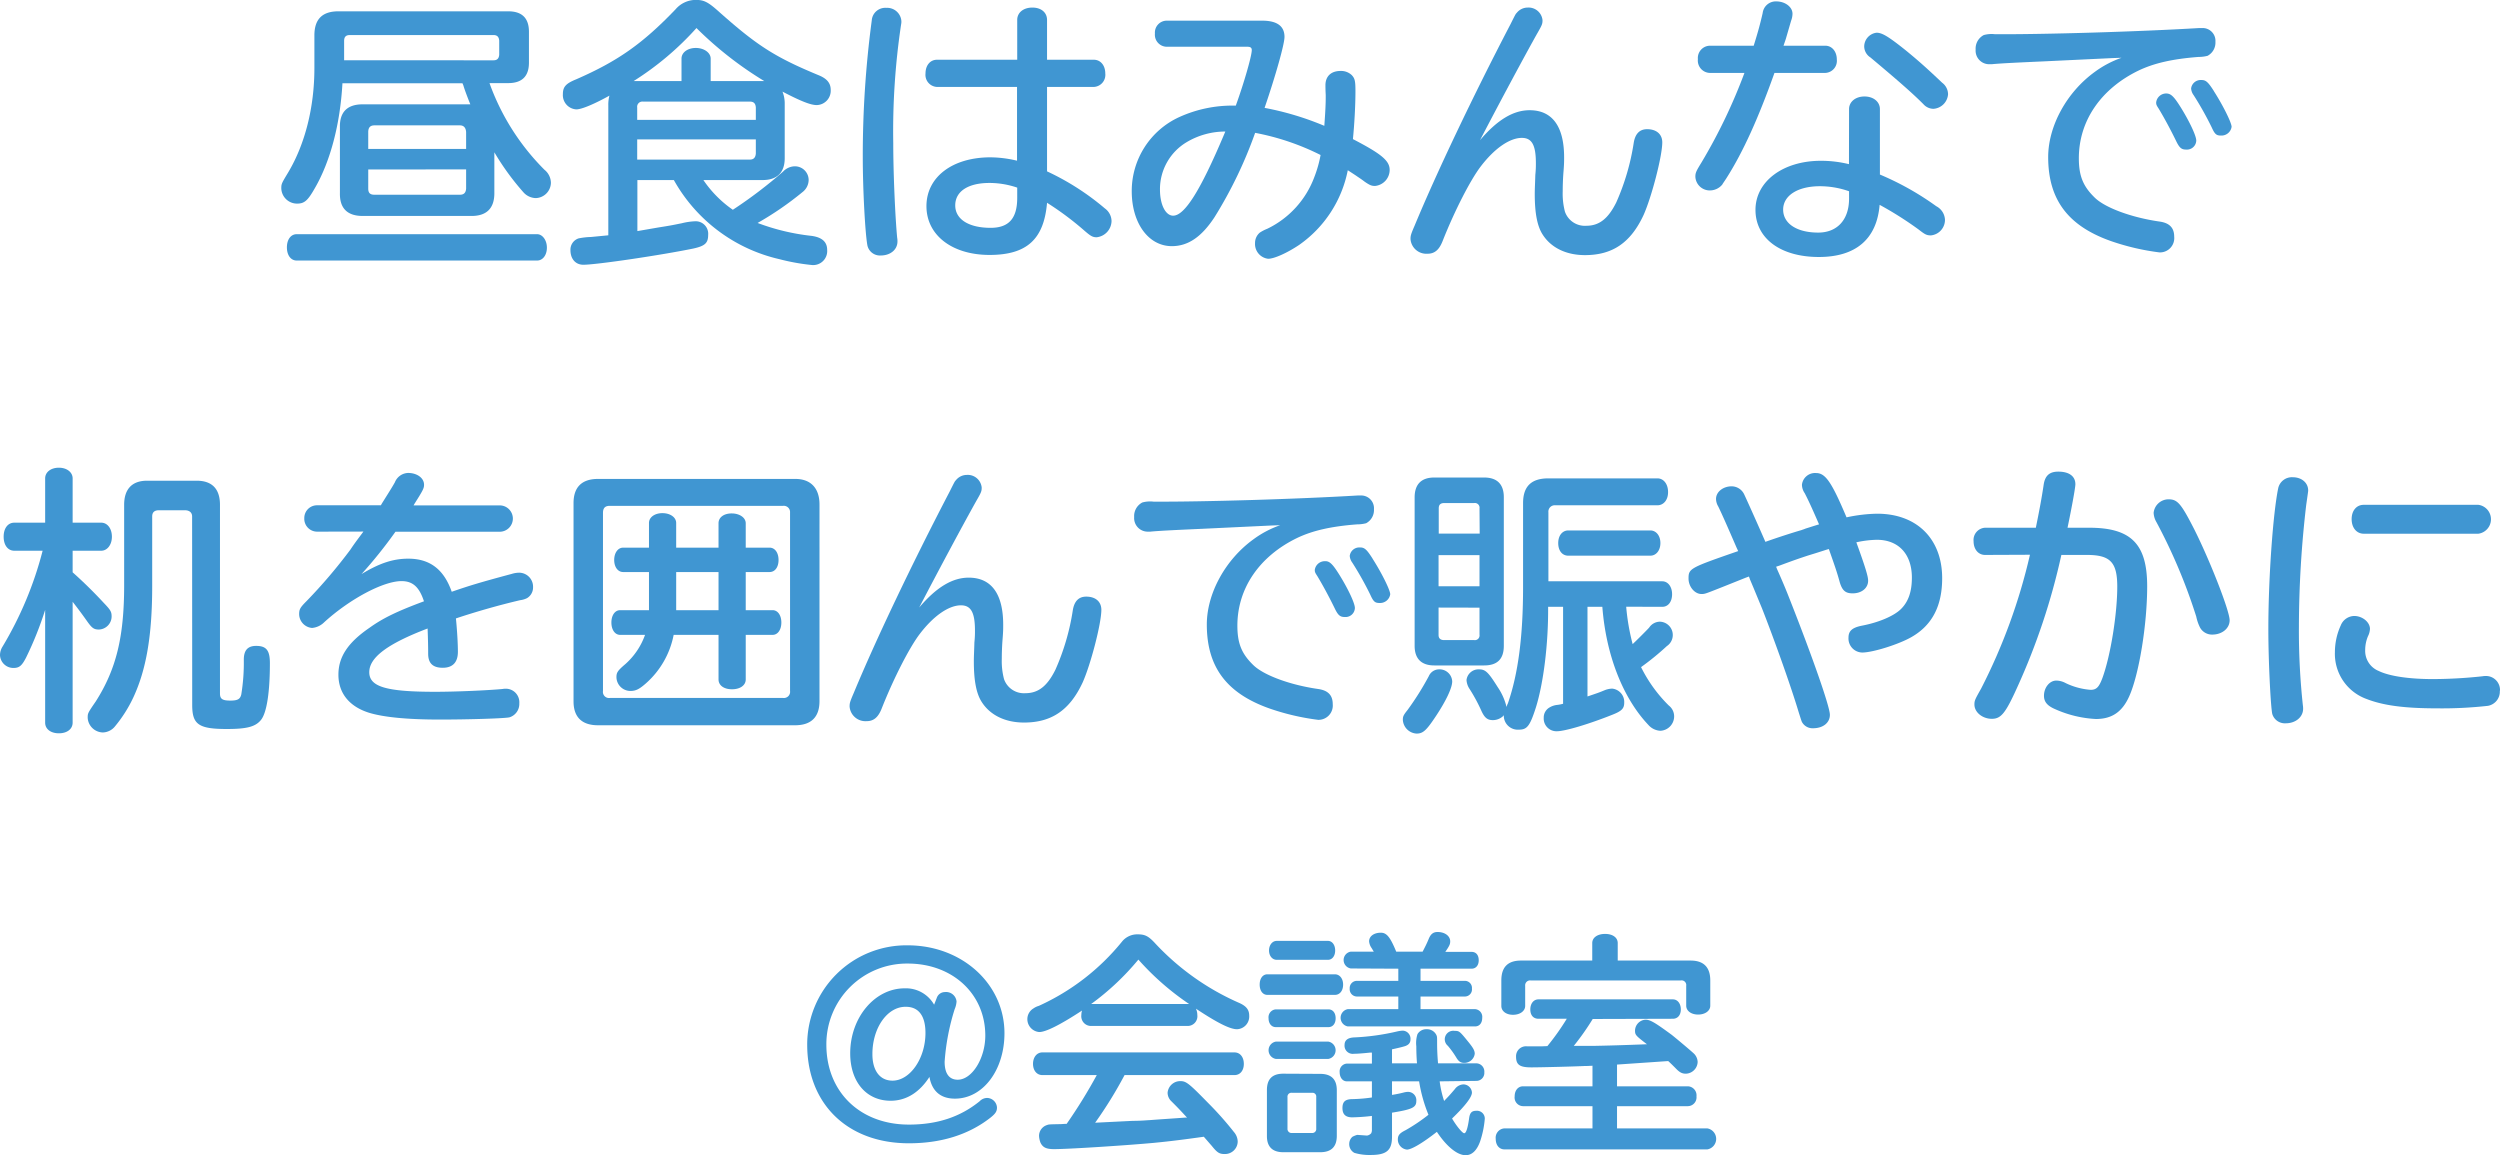 <svg xmlns="http://www.w3.org/2000/svg" viewBox="0 0 534.84 247.14"><defs><style>.cls-1{fill:#4096d2;}</style></defs><title>アセット 4</title><g id="レイヤー_2" data-name="レイヤー 2"><g id="Picture"><path class="cls-1" d="M100.62,22.32c-.54-1.32-1.2-3.06-1.5-4.08l-.18-.42H73.26c-.48,8.7-2.58,16.74-5.94,22.5-1.5,2.64-2.22,3.24-3.78,3.24a3.37,3.37,0,0,1-3.36-3.24c0-1,.06-1.08,1.5-3.48,3.6-6.06,5.58-13.92,5.58-22.26v-7c0-3.48,1.68-5.16,5.16-5.16h36.3c2.94,0,4.44,1.44,4.44,4.38v6.6c0,2.94-1.5,4.38-4.44,4.38h-4a50.06,50.06,0,0,0,11.76,18.54,3.65,3.65,0,0,1,1.38,2.82,3.35,3.35,0,0,1-3.24,3.24A3.66,3.66,0,0,1,112,41.16a55,55,0,0,1-6.24-8.58v8.76c0,3.24-1.68,4.86-4.86,4.86H77.58c-3.24,0-4.92-1.62-4.86-4.86V27.18c-.06-3.24,1.62-4.86,4.86-4.86ZM114.9,50.1c1.14,0,2.1,1.26,2.1,2.88s-.9,2.76-2.1,2.76H63.48c-1.26,0-2.1-1.14-2.1-2.82s.84-2.82,2.1-2.82Zm-9.3-37.2c.78,0,1.14-.42,1.2-1.2v-3c-.06-.78-.42-1.2-1.2-1.2H74.82c-.84,0-1.2.42-1.2,1.26V12.9ZM99.72,28.26c-.06-.9-.48-1.44-1.32-1.44H80.1c-.9,0-1.32.48-1.32,1.44v3.6H99.72Zm-20.94,8v4.08c0,.9.36,1.32,1.32,1.32H98.4c.84,0,1.26-.42,1.32-1.32V36.24Z"/><path class="cls-1" d="M130.14,22.56a7.49,7.49,0,0,1,.24-2.1c-3.24,1.8-5.94,2.94-7.08,2.94a3.05,3.05,0,0,1-2.88-3.24c0-1.56.6-2.28,2.82-3.18,8.94-3.9,14.22-7.62,21.3-15a5.7,5.7,0,0,1,4.32-2c1.68,0,2.58.42,4.74,2.34,8.34,7.44,12.18,9.9,21.6,13.8,1.74.72,2.52,1.68,2.52,3.12a3.07,3.07,0,0,1-3,3.24c-1.26,0-3.3-.78-7.32-2.88a6.88,6.88,0,0,1,.48,2.46V33.84c0,3.06-1.62,4.68-4.74,4.68H150.48a24.44,24.44,0,0,0,6.3,6.36,97.17,97.17,0,0,0,10.74-8.16A3.54,3.54,0,0,1,170,35.58,2.94,2.94,0,0,1,173,38.52a3.32,3.32,0,0,1-1.32,2.58,67.89,67.89,0,0,1-9.6,6.6,47,47,0,0,0,11.52,2.76c2.22.3,3.36,1.26,3.36,3a3,3,0,0,1-3.24,3.24,45.23,45.23,0,0,1-7-1.26,34.76,34.76,0,0,1-22.56-16.92h-7.8V49.44l4.5-.78c3.06-.48,3.18-.54,5-.9a14.08,14.08,0,0,1,2.82-.42,2.68,2.68,0,0,1,2.82,2.94c0,1.74-.72,2.34-3.12,2.88-6.66,1.38-20.7,3.48-23.58,3.48-1.68,0-2.76-1.26-2.76-3.12A2.54,2.54,0,0,1,123.78,51a15.15,15.15,0,0,1,2.64-.3l3.72-.36Zm33.36-5.22A77.66,77.66,0,0,1,149,6a63.55,63.55,0,0,1-13.44,11.34H145.8v-4.8c0-1.32,1.32-2.28,3.06-2.28s3.18,1,3.18,2.28v4.8ZM161.7,23c-.06-.84-.42-1.26-1.26-1.26H137.58A1.11,1.11,0,0,0,136.32,23v2.64H161.7ZM136.32,34.14h24.12c.78,0,1.2-.42,1.26-1.32v-3H136.32Z"/><path class="cls-1" d="M192.84,4.56a2.94,2.94,0,0,1-.06.66,154,154,0,0,0-1.68,25.44c0,6.42.42,15.9.84,20.22a4,4,0,0,1,.06.78c0,1.74-1.5,3-3.6,3a2.75,2.75,0,0,1-2.82-2.1c-.48-2.4-1-12-1-18.84a218.6,218.6,0,0,1,1.92-29.34,2.9,2.9,0,0,1,3.12-2.7A3.05,3.05,0,0,1,192.84,4.56Zm24.78-.3c0-1.56,1.32-2.64,3.24-2.64S224,2.7,224,4.26v8.52h10c1.44,0,2.46,1.2,2.46,2.94A2.59,2.59,0,0,1,234,18.6H224V36.66a54.66,54.66,0,0,1,12.36,7.92,3.42,3.42,0,0,1,1.44,2.7,3.57,3.57,0,0,1-3.18,3.48c-.84,0-1.26-.24-2.52-1.32a64.69,64.69,0,0,0-8.1-6.06c-.66,7.8-4.32,11.16-12.3,11.16s-13.5-4.2-13.5-10.44,5.58-10.44,13.68-10.44a24.71,24.71,0,0,1,5.7.72V18.6H200.46A2.59,2.59,0,0,1,198,15.72c0-1.74,1-2.94,2.46-2.94h17.16Zm0,35.88a18.45,18.45,0,0,0-5.94-1c-4.56,0-7.32,1.8-7.32,4.8s2.94,4.8,7.56,4.8c3.9,0,5.7-2,5.7-6.42Z"/><path class="cls-1" d="M283.62,20.34c-.06-1.08-.06-1.92-.06-2.1,0-1.92,1.2-3.06,3.24-3.06a3.31,3.31,0,0,1,2.4.9c.66.72.78,1.26.78,3.48,0,3.06-.24,7.2-.54,10.2,6.12,3.18,7.86,4.62,7.86,6.6a3.46,3.46,0,0,1-3.12,3.42c-.72,0-1.08-.12-2.22-.9-.54-.42-1.08-.78-1.62-1.14-.24-.18-.9-.6-2-1.32a25.47,25.47,0,0,1-10.44,16c-2.52,1.68-5.28,2.94-6.6,2.94A3.18,3.18,0,0,1,268.5,52a2.89,2.89,0,0,1,1-2.22,8.39,8.39,0,0,1,1.62-.84,20,20,0,0,0,10.08-11.1,25.7,25.7,0,0,0,1.32-4.68,53.06,53.06,0,0,0-14-4.74,92.56,92.56,0,0,1-8.7,18.06c-2.76,4.2-5.64,6.18-9.12,6.18-5,0-8.58-4.92-8.58-11.76a17.39,17.39,0,0,1,10.14-15.84,27.44,27.44,0,0,1,12.12-2.46c1.74-4.8,3.42-10.62,3.42-11.88,0-.54-.3-.72-1-.72H249.54a2.57,2.57,0,0,1-2.46-2.82,2.55,2.55,0,0,1,2.46-2.76H270c3.18,0,4.8,1.14,4.8,3.48,0,1.56-1.92,8.34-4.26,15.18a62.66,62.66,0,0,1,12.78,3.84c.24-3.24.3-4.92.3-6.06Zm-21.48,7.8a16.13,16.13,0,0,0-8.28,2.28,11.71,11.71,0,0,0-5.7,10.14c0,3.24,1.2,5.58,2.82,5.58,2.46,0,5.82-5.4,10.74-17Z"/><path class="cls-1" d="M327.24,23.58c4.86,0,7.38,3.48,7.38,10.08,0,.9,0,1.38-.12,2.94-.12,1.38-.18,3.06-.18,4.32a15.16,15.16,0,0,0,.48,4.38,4.51,4.51,0,0,0,4.56,3c2.76,0,4.68-1.5,6.42-5a49.74,49.74,0,0,0,3.72-12.66c.3-2,1.26-3,2.88-3,2,0,3.24,1.08,3.24,2.82,0,2.94-2.28,11.7-4,15.54-2.76,5.94-6.66,8.58-12.54,8.58-4,0-7.2-1.56-9-4.32-1.2-1.8-1.74-4.62-1.74-8.76,0-1.14.06-2,.12-4.08a21.43,21.43,0,0,0,.12-2.52c0-3.84-.84-5.4-3-5.4-2.58,0-5.82,2.22-8.76,6.06-2.22,2.88-5.64,9.54-8.22,16.08-.72,1.8-1.68,2.64-3.18,2.64a3.4,3.4,0,0,1-3.66-3.12c0-.72.06-1,.9-2.94C307.32,37,315.06,20.7,323.16,5.16c1.08-2.16,1.08-2.16,1.32-2.4a3,3,0,0,1,2.34-1.14A3,3,0,0,1,330,4.32c0,.84-.12,1.08-1.26,3.06C325.86,12.54,321,21.6,316.62,30,320.34,25.62,323.76,23.58,327.24,23.58Z"/><path class="cls-1" d="M365.76,15.6a2.65,2.65,0,0,1-2.52-2.94,2.63,2.63,0,0,1,2.52-2.88h9.42c.9-2.88,1.38-4.62,1.92-7A2.83,2.83,0,0,1,380,.3c1.92,0,3.48,1.2,3.48,2.64a4.33,4.33,0,0,1-.3,1.5l-1.08,3.72c-.12.42-.24.72-.54,1.62h8.94c1.44,0,2.46,1.26,2.46,2.94a2.59,2.59,0,0,1-2.46,2.88H379.62c-3.48,9.78-6.72,16.92-10.26,22.5-.54.84-.78,1.14-.9,1.38a3.46,3.46,0,0,1-2.58,1.26,3.08,3.08,0,0,1-3.18-2.94c0-.84.18-1.2,1.32-3.06A116.54,116.54,0,0,0,373.2,15.6Zm29.82,7.74c0-1.56,1.38-2.7,3.3-2.7s3.3,1.14,3.3,2.7v14a60.76,60.76,0,0,1,12.06,6.78A3.44,3.44,0,0,1,416.1,47a3.34,3.34,0,0,1-3,3.36c-.9,0-1.26-.18-2.64-1.26a75.21,75.21,0,0,0-8.34-5.28c-.6,7.32-5.1,11.16-13,11.16-8.22,0-13.56-4-13.56-10.08s5.88-10.5,14-10.5a25,25,0,0,1,6,.72Zm0,17.58a18.72,18.72,0,0,0-6.24-1.08c-4.74,0-7.86,2-7.86,5s2.94,4.92,7.5,4.92c4.08,0,6.6-2.76,6.6-7.26Zm12.24-30.06c2.7,2.22,4.32,3.66,7.68,6.84a3.12,3.12,0,0,1,1.26,2.46,3.36,3.36,0,0,1-3.12,3.12,2.92,2.92,0,0,1-2.16-1c-2.22-2.22-4.92-4.62-11.34-10a2.83,2.83,0,0,1-1.32-2.34A3,3,0,0,1,401.46,7C402.66,7,404,7.8,407.82,10.86Z"/><path class="cls-1" d="M452.1,12.42,437,13.14c-5.4.24-9.12.42-10.92.6h-.6a2.9,2.9,0,0,1-2.82-3.12,3.27,3.27,0,0,1,1.74-3.12,6.26,6.26,0,0,1,2.4-.18c10.32.06,30.72-.54,43.74-1.32h.6a2.74,2.74,0,0,1,2.82,2.94,3.2,3.2,0,0,1-1.68,3,7.74,7.74,0,0,1-1.92.24c-5.52.42-9.54,1.32-12.9,2.94-8,3.9-12.72,10.74-12.72,18.72,0,3.78.9,6,3.36,8.4,2.22,2.22,8,4.32,13.92,5.16,2.1.3,3.12,1.32,3.12,3.24A3.06,3.06,0,0,1,462,54a51,51,0,0,1-10.32-2.4c-9.24-3.24-13.5-8.88-13.5-18,0-6.66,4-13.92,10-18.24a21.56,21.56,0,0,1,5.7-3ZM466.56,23c1.86,3,3.3,6.06,3.3,7.08A2,2,0,0,1,467.7,32c-1,0-1.44-.36-2.16-1.86-1.32-2.7-2.58-5-3.72-6.9-.48-.72-.54-.9-.54-1.32A2.16,2.16,0,0,1,463.44,20C464.46,20,465.12,20.7,466.56,23Zm7.08-3.48c1.92,3,3.78,6.72,3.78,7.62A2.19,2.19,0,0,1,475.14,29c-1,0-1.32-.3-2-1.8a69.41,69.41,0,0,0-3.84-6.84,2.68,2.68,0,0,1-.54-1.44,2.06,2.06,0,0,1,2.16-1.8C471.9,17.1,472.38,17.52,473.64,19.5Z"/><path class="cls-1" d="M9.66,130.48a73.52,73.52,0,0,1-4.08,10.2c-.9,1.74-1.44,2.22-2.7,2.22A2.86,2.86,0,0,1,0,140.14a3.47,3.47,0,0,1,.54-1.8,77,77,0,0,0,8.58-20.52H3.06c-1.38,0-2.28-1.2-2.28-3s.9-3,2.28-3h6.6v-9.48c0-1.32,1.2-2.28,2.94-2.28s2.94,1,2.94,2.28v9.48h6.12c1.32,0,2.28,1.26,2.28,3s-1,3-2.28,3H15.54v4.62c2.16,1.92,4.44,4.14,6.66,6.54,1.5,1.56,1.68,1.92,1.68,2.94a2.82,2.82,0,0,1-2.7,2.76c-1.08,0-1.5-.3-2.52-1.74s-1.68-2.34-3.12-4.2V154.6c0,1.38-1.2,2.28-2.94,2.28s-2.94-.9-2.94-2.28Zm31.44-20c0-.84-.6-1.32-1.56-1.32H34c-1,0-1.44.48-1.44,1.32v14.88c0,10.56-1.26,17.94-4.08,23.94a28.82,28.82,0,0,1-4,6.24A3.46,3.46,0,0,1,22,156.7a3.33,3.33,0,0,1-3.24-3.12c0-1,0-1,1.74-3.54,4.38-6.9,6.06-13.8,6.06-24.84V108c0-3.36,1.68-5.16,4.92-5.16H42.06c3.3,0,5,1.74,5,5.16v40.32c0,1.2.48,1.56,2.22,1.56,1.56,0,2.1-.3,2.34-1.32a42.42,42.42,0,0,0,.54-7.44c0-2,.84-2.94,2.64-2.94,2.22,0,2.94,1,2.94,3.72,0,6.12-.66,10.5-1.86,12.06s-3.18,2-7.38,2c-6.06,0-7.38-1-7.38-5.16Z"/><path class="cls-1" d="M67.86,113.74a2.75,2.75,0,0,1-2.76-2.88,2.72,2.72,0,0,1,2.76-2.76H81.48l.24-.42c1.92-3.06,2.22-3.54,2.76-4.5a3.16,3.16,0,0,1,2.82-2c1.92,0,3.42,1.08,3.42,2.52,0,.72-.18,1.14-2,4l-.24.42h18.42a2.82,2.82,0,0,1,0,5.64H84.6a99,99,0,0,1-7.26,9.06c3.84-2.34,6.78-3.3,10-3.3,4.62,0,7.62,2.28,9.3,7.08,4-1.38,6.06-2,12.9-3.84a5.49,5.49,0,0,1,1.56-.24,3,3,0,0,1,2.94,3.12,2.65,2.65,0,0,1-1.32,2.34,4.59,4.59,0,0,1-1.44.42c-4.26,1-9.06,2.34-13.74,3.9.24,2.4.42,5.34.42,7.14,0,2.22-1.08,3.42-3.24,3.42s-3.12-1-3.12-3-.06-3.3-.06-3.6l-.06-1.8C82.86,137.74,79,140.68,79,143.8s3.6,4.2,14.1,4.2c4.38,0,11.28-.3,14.4-.6a4,4,0,0,1,.78-.06,2.9,2.9,0,0,1,2.82,3.12,3,3,0,0,1-2.1,3c-.9.24-8.82.48-14.88.48-6.84,0-11.94-.48-15.12-1.44-4.26-1.32-6.6-4.2-6.6-8.16,0-3.78,2-6.84,6.6-10,3-2.16,6.06-3.6,11.7-5.7-1-3.06-2.4-4.32-4.8-4.32-3.9,0-11.1,3.84-16.56,8.82a4.18,4.18,0,0,1-2.58,1.2A3,3,0,0,1,64,131.44c0-1.08.18-1.44,1.62-2.88a111.26,111.26,0,0,0,9.36-11c.66-1,1.2-1.74,2.46-3.42l.3-.42Z"/><path class="cls-1" d="M170.16,102.46c3.3,0,5.16,2,5.16,5.46V150c0,3.42-1.8,5.16-5.22,5.16H127.92c-3.42,0-5.22-1.74-5.22-5.1V107.62c0-3.42,1.8-5.16,5.22-5.16ZM129,147.82a1.31,1.31,0,0,0,1.5,1.5h37.08a1.32,1.32,0,0,0,1.44-1.5V109.66a1.34,1.34,0,0,0-1.5-1.44H130.44c-1,0-1.44.48-1.44,1.5Zm36.3-17.28c1.08,0,1.86,1.08,1.86,2.64s-.78,2.64-1.86,2.64h-5.76v9.54c0,1.26-1.2,2.1-2.94,2.1s-2.88-.84-2.88-2.1v-9.54h-9.6a18.54,18.54,0,0,1-5.94,10.38c-1.44,1.26-2.16,1.62-3.36,1.62a3,3,0,0,1-2.94-2.94c0-1,.24-1.38,1.92-2.82a15.15,15.15,0,0,0,4.2-6.24h-5.34c-1.08,0-1.86-1.08-1.86-2.64s.78-2.64,1.86-2.64h6.18v-8.16h-5.52c-1.14,0-1.92-1.08-1.92-2.58s.78-2.64,1.92-2.64h5.52v-5.28c0-1.2,1.2-2.1,2.88-2.1s2.94.9,2.94,2.1v5.28h9.06v-5.22c0-1.26,1.14-2.1,2.82-2.1s3,.9,3,2.1v5.22h5.1c1.14,0,1.92,1.08,1.92,2.64s-.78,2.58-1.92,2.58h-5.1v8.16Zm-11.58-8.16h-9.06v8.16h9.06Z"/><path class="cls-1" d="M207.24,123.58c4.86,0,7.38,3.48,7.38,10.08,0,.9,0,1.38-.12,2.94-.12,1.38-.18,3.06-.18,4.32a15.16,15.16,0,0,0,.48,4.38,4.51,4.51,0,0,0,4.56,3c2.76,0,4.68-1.5,6.42-5a49.74,49.74,0,0,0,3.72-12.66c.3-2,1.26-3,2.88-3,2,0,3.24,1.08,3.24,2.82,0,2.94-2.28,11.7-4,15.54-2.76,5.94-6.66,8.58-12.54,8.58-4,0-7.2-1.56-9-4.32-1.2-1.8-1.74-4.62-1.74-8.76,0-1.14.06-2,.12-4.08a21.43,21.43,0,0,0,.12-2.52c0-3.84-.84-5.4-3-5.4-2.58,0-5.82,2.22-8.76,6.06-2.22,2.88-5.64,9.54-8.22,16.08-.72,1.8-1.68,2.64-3.18,2.64a3.4,3.4,0,0,1-3.66-3.12c0-.72.06-1,.9-2.94,4.68-11.28,12.42-27.54,20.52-43.08,1.08-2.16,1.08-2.16,1.32-2.4a3,3,0,0,1,2.34-1.14,3,3,0,0,1,3.18,2.7c0,.84-.12,1.08-1.26,3.06-2.88,5.16-7.74,14.22-12.12,22.62C200.34,125.62,203.76,123.58,207.24,123.58Z"/><path class="cls-1" d="M272.1,112.42l-15.12.72c-5.4.24-9.12.42-10.92.6h-.6a2.9,2.9,0,0,1-2.82-3.12,3.27,3.27,0,0,1,1.74-3.12,6.26,6.26,0,0,1,2.4-.18c10.32.06,30.72-.54,43.74-1.32h.6a2.74,2.74,0,0,1,2.82,2.94,3.2,3.2,0,0,1-1.68,3,7.74,7.74,0,0,1-1.92.24c-5.52.42-9.54,1.32-12.9,2.94-8,3.9-12.72,10.74-12.72,18.72,0,3.78.9,6,3.36,8.4,2.22,2.22,8,4.32,13.92,5.16,2.1.3,3.12,1.32,3.12,3.24A3.06,3.06,0,0,1,282,154a51,51,0,0,1-10.32-2.4c-9.24-3.24-13.5-8.88-13.5-18,0-6.66,4-13.92,10-18.24a21.56,21.56,0,0,1,5.7-3ZM286.56,123c1.86,3,3.3,6.06,3.3,7.08A2,2,0,0,1,287.7,132c-1,0-1.44-.36-2.16-1.86-1.32-2.7-2.58-5-3.72-6.9-.48-.72-.54-.9-.54-1.32a2.16,2.16,0,0,1,2.16-1.86C284.46,120,285.12,120.7,286.56,123Zm7.08-3.48c1.92,3,3.78,6.72,3.78,7.62a2.19,2.19,0,0,1-2.28,1.86c-1,0-1.32-.3-2-1.8a69.41,69.41,0,0,0-3.84-6.84,2.68,2.68,0,0,1-.54-1.44,2.06,2.06,0,0,1,2.16-1.8C291.9,117.1,292.38,117.52,293.64,119.5Z"/><path class="cls-1" d="M310.68,145.78c0,1.38-1.32,4.14-3.42,7.32s-2.82,3.84-4.2,3.84a3.11,3.11,0,0,1-2.94-2.94c0-.72.12-1,1-2.1a61,61,0,0,0,4.56-7.26,2.4,2.4,0,0,1,2.16-1.44A2.71,2.71,0,0,1,310.68,145.78Zm6.84-43.62c2.76,0,4.2,1.44,4.2,4.2v31.8c0,2.82-1.38,4.2-4.2,4.2H306.84c-2.76,0-4.2-1.44-4.2-4.2V106.42c0-2.82,1.44-4.26,4.2-4.26Zm-1,6.6a1,1,0,0,0-1.14-1.14H309c-.84,0-1.2.36-1.2,1.14v5.4h8.76Zm-8.76,10v6.66h8.76v-6.66Zm0,11.22v5.88c0,.72.42,1.08,1.2,1.08h6.42a1,1,0,0,0,1.14-1.14V130Zm40.14-.18a47.37,47.37,0,0,0,1.38,8c.78-.72,3.12-3.06,3.54-3.54a2.81,2.81,0,0,1,2.28-1.26,2.85,2.85,0,0,1,1.5,5.22,56.46,56.46,0,0,1-5.52,4.5,30.58,30.58,0,0,0,5.94,8.22,2.93,2.93,0,0,1,1.14,2.34,3.09,3.09,0,0,1-2.94,3.06,3.64,3.64,0,0,1-2.58-1.26c-5.46-5.76-9.06-15-9.84-25.26h-3.18V149c2.28-.78,2.34-.78,3.78-1.38a4.76,4.76,0,0,1,1.5-.3,2.87,2.87,0,0,1,2.58,3c0,1.26-.54,1.8-2.52,2.58-5,2-10.14,3.54-11.88,3.54a2.72,2.72,0,0,1-2.82-2.88,2.47,2.47,0,0,1,1.26-2.22,4,4,0,0,1,1.68-.54,8.5,8.5,0,0,0,1.2-.24V129.82H331.2c.06,8-1,16.38-2.64,21.6-1.26,3.9-1.86,4.68-3.6,4.68a3,3,0,0,1-3.24-2.82.65.65,0,0,1,.06-.3,3.22,3.22,0,0,1-2.4,1.08c-1.14,0-1.74-.48-2.4-1.86a35.94,35.94,0,0,0-2.58-4.8,3.82,3.82,0,0,1-.66-1.92,2.59,2.59,0,0,1,2.7-2.28c1.38,0,2,.66,4,3.84a12.7,12.7,0,0,1,1.86,4.2l.18-.54.12-.24c2.22-6.42,3.24-14.4,3.24-24.9V107.62c0-3.54,1.74-5.28,5.4-5.28h23.34c1.32,0,2.28,1.2,2.28,2.94s-1,2.82-2.28,2.82H332.76a1.36,1.36,0,0,0-1.5,1.5v14.76h24.36c1.2,0,2.1,1.14,2.1,2.76s-.84,2.7-2.1,2.7Zm5.16-16.32c1.26,0,2.16,1.14,2.16,2.7s-.9,2.7-2.16,2.7H335.52c-1.32,0-2.16-1.08-2.16-2.7s.9-2.7,2.16-2.7Z"/><path class="cls-1" d="M386.28,113.08c.78-.24,1.68-.54,2.88-.9-1.2-2.76-2.1-4.8-3.06-6.66a3.3,3.3,0,0,1-.6-1.8,2.82,2.82,0,0,1,3-2.52c2,0,3.3,1.8,6.54,9.48a33.34,33.34,0,0,1,6.54-.78c8.52,0,13.92,5.4,13.92,13.8,0,5.88-2.1,10-6.48,12.54-2.64,1.56-8.34,3.36-10.62,3.36a3,3,0,0,1-2.94-3.18c0-1.44.78-2.16,2.94-2.58,3.42-.66,6.72-2,8.28-3.54s2.34-3.66,2.34-6.72c0-5-2.82-8.1-7.5-8.1a22.13,22.13,0,0,0-4.38.54c2,5.52,2.52,7.32,2.52,8.22,0,1.56-1.38,2.7-3.3,2.7-1.56,0-2.22-.6-2.76-2.34-.6-2.22-1.14-3.72-2.34-7.14-.48.12-.6.18-2.88.9l-1.56.48c-2,.66-3,1-6.12,2.16l-.72.24c.24.66.3.72,1,2.34.78,1.8,1.2,2.82,1.74,4.2,5,12.66,8.76,23.4,8.76,25.14s-1.5,2.88-3.6,2.88a2.57,2.57,0,0,1-2.4-1.38c-.12-.3-.12-.3-.66-2-1.74-5.82-5.34-15.84-7.86-22.26l-1.86-4.5L374.4,124l-.24-.66-.66.24-5,2c-3.78,1.5-3.78,1.5-4.5,1.5-1.44,0-2.76-1.56-2.76-3.3,0-2.16.24-2.28,10.62-5.88l-.36-.78c-2.16-5-3.12-7.14-3.9-8.76a3.24,3.24,0,0,1-.48-1.62c0-1.5,1.5-2.7,3.36-2.7a3,3,0,0,1,2.7,1.8c.54,1.14,2.94,6.48,4.5,10.08,2.82-1,5.94-2,7.74-2.52.3-.12.54-.18.66-.24Z"/><path class="cls-1" d="M424.68,118.72c-1.44,0-2.46-1.2-2.46-2.94a2.62,2.62,0,0,1,2.46-2.88h10.86c.66-3.24,1.26-6.36,1.68-9.24.3-1.92,1.26-2.76,3.12-2.76,2.34,0,3.66,1,3.66,2.7,0,.72-.78,5-1.68,9.3h4.62c9,0,12.42,3.48,12.42,12.54,0,8.16-1.74,18.84-3.84,23.52-1.5,3.36-3.72,4.86-7.14,4.86a24.29,24.29,0,0,1-8.7-2.1c-1.68-.72-2.4-1.56-2.4-2.88,0-1.74,1.2-3.24,2.64-3.24a4.28,4.28,0,0,1,2,.54,14.87,14.87,0,0,0,5.34,1.44c1.26,0,1.8-.6,2.52-2.52,1.74-4.74,3.18-13.68,3.18-19.56,0-5.22-1.5-6.78-6.48-6.78H441A141.33,141.33,0,0,1,431.58,147c-2.52,5.58-3.48,6.78-5.46,6.78s-3.72-1.38-3.72-3.06c0-.84.12-1.08,1.44-3.42a123.08,123.08,0,0,0,10.44-28.62Zm44.7-5.58c3.36,6.66,7.62,17.52,7.62,19.56,0,1.74-1.62,3.06-3.72,3.06a2.91,2.91,0,0,1-2.64-1.56,9.46,9.46,0,0,1-.78-2.28,118.07,118.07,0,0,0-8.52-20.22,4.29,4.29,0,0,1-.6-2,3.22,3.22,0,0,1,3.24-2.88C465.84,106.84,466.62,107.74,469.38,113.14Z"/><path class="cls-1" d="M493.8,104.92c0,.18,0,.18-.42,3.12a226.6,226.6,0,0,0-1.56,26,149,149,0,0,0,.84,16.8,4.66,4.66,0,0,1,.06.78c0,1.8-1.62,3.12-3.72,3.12a2.82,2.82,0,0,1-2.88-2c-.36-1.68-.84-11.58-.84-18.06,0-11,1-24.84,2.1-30.18a3,3,0,0,1,3.12-2.4C492.42,102.1,493.8,103.3,493.8,104.92Zm41,42.84a3.09,3.09,0,0,1-2.52,3.24,87.84,87.84,0,0,1-10.86.54c-7,0-11.52-.6-15.12-2a10.26,10.26,0,0,1-6.78-10,13.85,13.85,0,0,1,1.26-5.76,3.17,3.17,0,0,1,2.88-2c1.74,0,3.36,1.32,3.36,2.76a3.79,3.79,0,0,1-.42,1.56,7.63,7.63,0,0,0-.6,3,4.63,4.63,0,0,0,2.88,4.44c2.34,1.14,6.6,1.74,11.58,1.74a101.06,101.06,0,0,0,10.62-.6,4.09,4.09,0,0,1,.72-.06A3,3,0,0,1,534.84,147.76ZM530.22,108a3.12,3.12,0,0,1,0,6.18H505.68c-1.5,0-2.58-1.26-2.58-3.12s1.08-3.06,2.58-3.06Z"/><path class="cls-1" d="M200.39,213.54a1.84,1.84,0,0,1,1.75-1.3,2.25,2.25,0,0,1,2.5,2,4.9,4.9,0,0,1-.4,1.65,48.37,48.37,0,0,0-2.15,11.25c0,2.5.95,3.85,2.8,3.85,3.05,0,5.9-4.55,5.9-9.45,0-8.9-7-15.4-16.6-15.4a17.24,17.24,0,0,0-17.4,17.35c0,10.1,7.2,17.1,17.65,17.1,6.05,0,10.95-1.6,15.15-5a2.24,2.24,0,0,1,1.6-.7,2.17,2.17,0,0,1,2.1,2.05c0,.85-.35,1.35-1.5,2.25-4.65,3.6-10.5,5.4-17.35,5.4-13.1,0-21.75-8.4-21.75-21.1a21.22,21.22,0,0,1,21.5-21.25c11.6,0,20.7,8.25,20.7,18.8,0,7.9-4.6,14-10.6,14-3,0-4.9-1.55-5.45-4.65-2.15,3.35-5,5.1-8.3,5.1-5.2,0-8.65-4.05-8.65-10.15,0-7.65,5.25-13.9,11.65-13.9a6.93,6.93,0,0,1,6.3,3.5Zm-13.75,12c0,3.5,1.6,5.65,4.3,5.65,3.75,0,7.05-4.75,7.05-10.2,0-3.65-1.45-5.6-4.2-5.6C189.84,215.34,186.64,219.89,186.64,225.49Z"/><path class="cls-1" d="M233.34,219.49a2.08,2.08,0,0,1-2-2.35,3.14,3.14,0,0,1,.15-.95c-4.65,3.05-7.75,4.6-9.15,4.6a2.77,2.77,0,0,1-2.55-2.85,2.67,2.67,0,0,1,1.3-2.2,3.86,3.86,0,0,1,1.15-.55A48.8,48.8,0,0,0,240,201.49a4.19,4.19,0,0,1,3.4-1.6c1.6,0,2.35.4,3.85,2.05a54.34,54.34,0,0,0,17.7,12.55c1.65.7,2.3,1.5,2.3,2.8a2.72,2.72,0,0,1-2.6,2.9c-1.5,0-4.2-1.35-8.8-4.4a3.13,3.13,0,0,1,.3,1.35,2.08,2.08,0,0,1-2,2.35Zm7.25,10.5a90,90,0,0,1-6.3,10.2l8.05-.4c1.9,0,3.2-.15,3.55-.15,2.55-.2,5.1-.35,7.7-.55h.35c-1.65-1.8-2.1-2.25-3.3-3.45a2.56,2.56,0,0,1-.85-1.85,2.72,2.72,0,0,1,2.7-2.5c1.25,0,1.8.4,5.9,4.6a70.43,70.43,0,0,1,5.6,6.3,3.23,3.23,0,0,1,.8,2.05,2.72,2.72,0,0,1-2.75,2.65c-1.15,0-1.6-.25-2.8-1.75-.75-.85-1-1.15-1.7-1.95-4.3.6-7,.95-10.6,1.3-5.95.55-18.25,1.35-21.45,1.35-1.65,0-2.4-.35-2.9-1.4a4.69,4.69,0,0,1-.3-1.4,2.43,2.43,0,0,1,1.7-2.35c.4-.15.4-.15,3-.2l.8-.05h.4A110.46,110.46,0,0,0,234.64,230H223c-1.2,0-2-1-2-2.4s.8-2.45,2-2.45h41.1c1.2,0,2,1,2,2.45s-.8,2.4-2,2.4Zm13.55-15.2h.25a57.21,57.21,0,0,1-10.85-9.5,55.22,55.22,0,0,1-10.1,9.5Z"/><path class="cls-1" d="M285.59,208.44c1,0,1.75.9,1.75,2.2s-.7,2.2-1.75,2.2H271.14c-1,0-1.65-.9-1.65-2.2s.65-2.2,1.65-2.2Zm-3.15,21.3c2.35,0,3.55,1.15,3.55,3.5V243c0,2.35-1.2,3.5-3.55,3.5h-7.9c-2.3,0-3.5-1.15-3.5-3.45v-9.85c0-2.35,1.15-3.5,3.5-3.5Zm1.75-13.8c.95,0,1.55.75,1.55,1.9s-.6,1.9-1.55,1.9H272.94c-.9,0-1.55-.75-1.55-1.9a1.69,1.69,0,0,1,1.55-1.9Zm0,6.9a1.88,1.88,0,0,1,0,3.7H272.94a1.88,1.88,0,0,1,0-3.7Zm-.1-21.55c.9,0,1.55.85,1.55,2.05s-.65,2-1.55,2H273.14c-.95,0-1.65-.85-1.65-2s.7-2.05,1.65-2.05Zm-8.65,40.15a.87.87,0,0,0,.95.95h4.3a.85.85,0,0,0,.9-.95v-6.75a.8.8,0,0,0-.9-.9h-4.3a.83.83,0,0,0-.95.9ZM308,231.34a22,22,0,0,0,.95,4.2c.5-.55,1-1,2.3-2.55a2.4,2.4,0,0,1,1.85-1,1.85,1.85,0,0,1,1.8,1.75c0,.95-1.4,2.8-4.25,5.55.9,1.55,2.2,3.15,2.6,3.15s.75-1.05,1.05-3.2c.15-1.15.55-1.6,1.5-1.6a1.67,1.67,0,0,1,1.85,1.7,20.45,20.45,0,0,1-1,4.85c-.7,1.95-1.75,2.95-3.1,2.95-1.8,0-4.1-1.9-6.15-5-3.05,2.4-5.45,3.8-6.4,3.8a2.17,2.17,0,0,1-1.95-2.15c0-.9.35-1.35,1.65-2a38.17,38.17,0,0,0,4.9-3.3,32.05,32.05,0,0,1-2-7.15h-5.8v2.9a26.32,26.32,0,0,0,2.65-.55,3.86,3.86,0,0,1,.75-.1,1.78,1.78,0,0,1,1.8,1.95c0,1.4-.9,1.8-5.2,2.5v5.15c0,2.9-1.15,3.9-4.55,3.9a11.13,11.13,0,0,1-3.5-.45,2.12,2.12,0,0,1-1.1-2,2,2,0,0,1,.7-1.45,5.2,5.2,0,0,1,1-.4l2.1.15a1.47,1.47,0,0,0,.9-.5,1.62,1.62,0,0,0,.15-.8v-2.9a41.56,41.56,0,0,1-4.2.3c-1.4,0-2.1-.6-2.1-2s.65-1.9,2.2-1.9a33.74,33.74,0,0,0,4.1-.35v-3.45h-5.35c-.9,0-1.55-.8-1.55-2a1.66,1.66,0,0,1,1.55-1.8h5.35v-2.35l-.4,0c-1.45.15-2.65.25-3.45.25a1.75,1.75,0,0,1-2-1.9c0-1,.7-1.55,2.1-1.6a49.69,49.69,0,0,0,9.25-1.3,6.72,6.72,0,0,1,1.1-.15,1.73,1.73,0,0,1,1.65,1.9c0,.75-.45,1.25-1.45,1.5-.5.15-1.35.35-2.5.6v3h5.35c-.1-1.1-.15-2.5-.15-3.65a6.17,6.17,0,0,1,.25-2.6,2.17,2.17,0,0,1,1.95-1.05,2.22,2.22,0,0,1,2.1,1.25c.15.35.15.4.15,1.6,0,1.4.05,2.75.2,4.45h8.3a1.76,1.76,0,0,1,1.6,1.9,1.71,1.71,0,0,1-1.6,1.85ZM289,207.19a1.82,1.82,0,0,1,0-3.6h4.9l-.45-.75a2.93,2.93,0,0,1-.55-1.45c0-1.1,1.05-1.85,2.5-1.85,1.25,0,2,.9,3.3,4.05h5.65c.55-1.05.9-1.75,1.25-2.6.45-1.15,1-1.6,1.95-1.6,1.55,0,2.7.85,2.7,2,0,.6-.15.95-1.05,2.25h5.6c1,0,1.55.7,1.55,1.8s-.6,1.8-1.55,1.8h-10.9v2.6h9.55a1.51,1.51,0,0,1,1.45,1.65,1.52,1.52,0,0,1-1.45,1.7h-9.55v2.7h11.65a1.65,1.65,0,0,1,1.55,1.85c0,1.15-.6,1.85-1.55,1.85h-27.2a1.88,1.88,0,0,1,0-3.7h10.8v-2.7h-8.9a1.56,1.56,0,0,1-1.5-1.7,1.54,1.54,0,0,1,1.5-1.65h8.9v-2.6Zm25,15.55c1.15,1.4,1.5,2,1.5,2.7a2.24,2.24,0,0,1-2.25,1.95c-.75,0-1.2-.3-1.7-1.15a19.5,19.5,0,0,0-1.8-2.5,1.82,1.82,0,0,1,1.45-3.2C312.19,220.54,312.29,220.64,314,222.74Z"/><path class="cls-1" d="M340.74,218a54.5,54.5,0,0,1-4.05,5.75c2,0,3.75,0,4.3,0,2.65-.05,6.45-.15,11.35-.35l-.2-.15c-2.2-1.7-2.35-1.85-2.35-2.8a2.39,2.39,0,0,1,2.25-2.3c1,0,2,.6,5.55,3.2.9.7,4.35,3.6,4.85,4.1a2.64,2.64,0,0,1,.75,1.75,2.61,2.61,0,0,1-2.5,2.5c-.85,0-1.35-.25-2.3-1.25-.65-.65-.95-.95-1.5-1.45l-10.95.75v4.65h15.15a1.93,1.93,0,0,1,1.85,2.15,1.89,1.89,0,0,1-1.85,2.1H345.94v4.75h19.3a2.28,2.28,0,0,1,0,4.5H321.89c-1.15,0-1.9-.9-1.9-2.25a2,2,0,0,1,1.9-2.25h18.8v-4.75H325.84a1.85,1.85,0,0,1-1.8-2.1c0-1.3.75-2.15,1.8-2.15h14.85V228l-1.1.05-.45,0c-1.75.1-9.35.3-11.55.3-2.45,0-3.25-.55-3.25-2.3a2.12,2.12,0,0,1,2.35-2.2h3.15l1.2-.05a52.59,52.59,0,0,0,4.15-5.85h-6.05c-1.1,0-1.75-.75-1.75-2s.7-2.15,1.75-2.15h28.75c1,0,1.7.9,1.7,2.15s-.7,2-1.7,2Zm20.95-12.5c2.8,0,4.2,1.45,4.2,4.25v5.4c0,1.1-1.1,1.9-2.6,1.9s-2.55-.8-2.55-1.9v-4.25a1,1,0,0,0-1.15-1.15H327.44a1.05,1.05,0,0,0-1.15,1.15v4.3c0,1.1-1.1,1.9-2.6,1.9s-2.5-.8-2.5-1.9v-5.45c0-2.85,1.4-4.25,4.2-4.25h15.25v-3.75c0-1.15,1.1-1.95,2.75-1.95s2.7.8,2.7,1.95v3.75Z"/></g></g></svg>